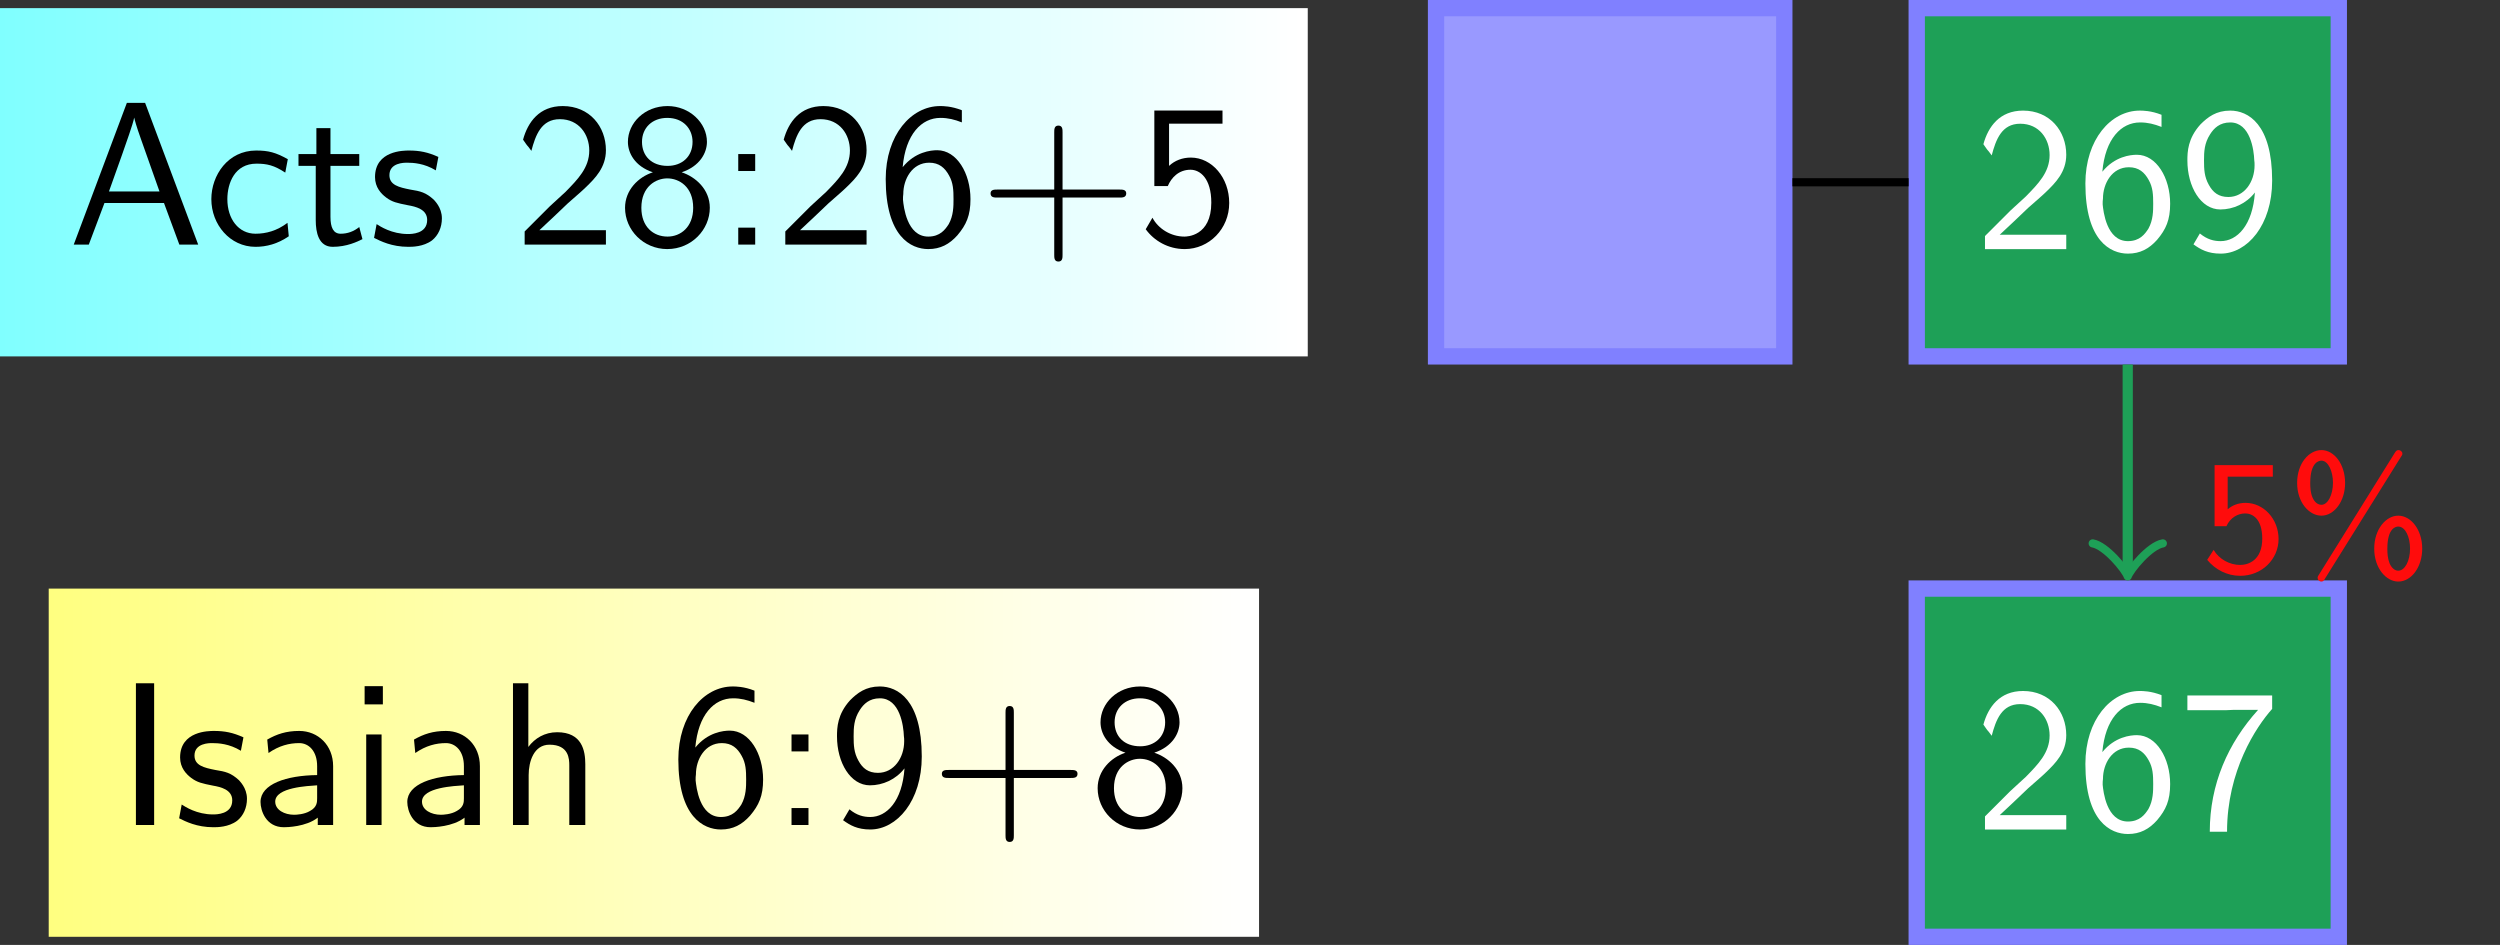 <?xml version="1.0" encoding="UTF-8"?>
<svg xmlns="http://www.w3.org/2000/svg" xmlns:xlink="http://www.w3.org/1999/xlink" width="122.1pt" height="46.151pt" viewBox="0 0 122.1 46.151" version="1.1">
<rect x="0" y="0" width="122.1" height="46.151" fill="#333333" stroke="none"/>
<defs>
<g>
<symbol overflow="visible" id="glyph0-0">
<path style="stroke:none;" d=""/>
</symbol>
<symbol overflow="visible" id="glyph0-1">
<path style="stroke:none;" d="M 3.766 -6.922 L 2.875 -6.922 L 0.281 0 L 1.016 0 L 1.781 -2.031 L 4.688 -2.031 L 5.438 0 L 6.359 0 Z M 4.469 -2.594 L 2 -2.594 L 2.641 -4.391 C 2.844 -4.984 3.156 -5.828 3.234 -6.203 C 3.266 -6.062 3.328 -5.812 3.562 -5.156 Z M 4.469 -2.594 "/>
</symbol>
<symbol overflow="visible" id="glyph0-2">
<path style="stroke:none;" d="M 4.094 -4.172 C 3.5 -4.5 3.156 -4.594 2.547 -4.594 C 1.172 -4.594 0.359 -3.391 0.359 -2.219 C 0.359 -0.984 1.266 0.109 2.516 0.109 C 3.047 0.109 3.594 -0.031 4.141 -0.406 L 4.078 -1.062 C 3.562 -0.672 3.031 -0.531 2.516 -0.531 C 1.688 -0.531 1.141 -1.25 1.141 -2.219 C 1.141 -3 1.5 -3.953 2.562 -3.953 C 3.078 -3.953 3.422 -3.875 3.969 -3.516 Z M 4.094 -4.172 "/>
</symbol>
<symbol overflow="visible" id="glyph0-3">
<path style="stroke:none;" d="M 1.75 -3.844 L 3.156 -3.844 L 3.156 -4.422 L 1.75 -4.422 L 1.75 -5.688 L 1.062 -5.688 L 1.062 -4.422 L 0.188 -4.422 L 0.188 -3.844 L 1.031 -3.844 L 1.031 -1.188 C 1.031 -0.594 1.172 0.109 1.859 0.109 C 2.547 0.109 3.062 -0.141 3.312 -0.266 L 3.156 -0.859 C 2.891 -0.641 2.578 -0.531 2.25 -0.531 C 1.891 -0.531 1.75 -0.828 1.75 -1.359 Z M 1.75 -3.844 "/>
</symbol>
<symbol overflow="visible" id="glyph0-4">
<path style="stroke:none;" d="M 3.422 -4.281 C 2.906 -4.516 2.5 -4.594 1.984 -4.594 C 1.734 -4.594 0.328 -4.594 0.328 -3.297 C 0.328 -2.797 0.625 -2.484 0.875 -2.297 C 1.172 -2.078 1.391 -2.031 1.938 -1.922 C 2.297 -1.859 2.875 -1.734 2.875 -1.203 C 2.875 -0.516 2.094 -0.516 1.938 -0.516 C 1.141 -0.516 0.578 -0.891 0.406 -1 L 0.281 -0.328 C 0.594 -0.172 1.141 0.109 1.953 0.109 C 2.141 0.109 2.688 0.109 3.109 -0.203 C 3.422 -0.453 3.594 -0.844 3.594 -1.281 C 3.594 -1.828 3.219 -2.156 3.203 -2.188 C 2.812 -2.547 2.547 -2.609 2.047 -2.688 C 1.5 -2.797 1.031 -2.906 1.031 -3.391 C 1.031 -4 1.75 -4 1.891 -4 C 2.203 -4 2.734 -3.969 3.297 -3.625 Z M 3.422 -4.281 "/>
</symbol>
<symbol overflow="visible" id="glyph0-5">
<path style="stroke:none;" d="M 1.734 -1.875 L 0.5 -0.641 L 0.5 0 L 4.469 0 L 4.469 -0.703 L 2.656 -0.703 C 2.547 -0.703 2.422 -0.703 2.297 -0.703 L 1.219 -0.703 C 1.531 -0.984 2.297 -1.719 2.609 -2.016 C 2.797 -2.188 3.297 -2.609 3.484 -2.797 C 3.938 -3.234 4.469 -3.766 4.469 -4.609 C 4.469 -5.766 3.672 -6.766 2.359 -6.766 C 1.219 -6.766 0.656 -5.984 0.422 -5.125 C 0.531 -4.953 0.594 -4.891 0.609 -4.859 C 0.625 -4.844 0.734 -4.719 0.828 -4.578 C 1.031 -5.344 1.312 -6.125 2.219 -6.125 C 3.156 -6.125 3.656 -5.375 3.656 -4.594 C 3.656 -3.75 3.094 -3.188 2.5 -2.578 Z M 1.734 -1.875 "/>
</symbol>
<symbol overflow="visible" id="glyph0-6">
<path style="stroke:none;" d="M 3.188 -3.531 C 4.078 -3.828 4.422 -4.484 4.422 -5.016 C 4.422 -5.953 3.562 -6.766 2.5 -6.766 C 1.375 -6.766 0.562 -5.938 0.562 -5.016 C 0.562 -4.484 0.891 -3.828 1.781 -3.531 C 1.062 -3.297 0.422 -2.656 0.422 -1.797 C 0.422 -0.703 1.328 0.219 2.484 0.219 C 3.672 0.219 4.562 -0.734 4.562 -1.797 C 4.562 -2.703 3.859 -3.312 3.188 -3.531 Z M 2.5 -3.844 C 1.719 -3.844 1.25 -4.328 1.25 -5.016 C 1.25 -5.703 1.75 -6.188 2.484 -6.188 C 3.266 -6.188 3.719 -5.656 3.719 -5.016 C 3.719 -4.297 3.203 -3.844 2.5 -3.844 Z M 2.5 -0.391 C 1.797 -0.391 1.219 -0.875 1.219 -1.797 C 1.219 -2.844 1.938 -3.234 2.484 -3.234 C 3.062 -3.234 3.75 -2.828 3.75 -1.797 C 3.75 -0.844 3.125 -0.391 2.5 -0.391 Z M 2.5 -0.391 "/>
</symbol>
<symbol overflow="visible" id="glyph0-7">
<path style="stroke:none;" d="M 1.797 -4.422 L 0.969 -4.422 L 0.969 -3.594 L 1.797 -3.594 Z M 0.969 -0.828 L 0.969 0 L 1.797 0 L 1.797 -0.828 Z M 0.969 -0.828 "/>
</symbol>
<symbol overflow="visible" id="glyph0-8">
<path style="stroke:none;" d="M 4.141 -6.562 C 3.625 -6.766 3.219 -6.766 3.078 -6.766 C 1.672 -6.766 0.422 -5.359 0.422 -3.203 C 0.422 -0.391 1.656 0.219 2.5 0.219 C 3.094 0.219 3.531 -0.016 3.922 -0.453 C 4.359 -0.969 4.562 -1.422 4.562 -2.219 C 4.562 -3.484 3.891 -4.609 2.938 -4.609 C 2.625 -4.609 1.859 -4.531 1.25 -3.781 C 1.391 -5.391 2.172 -6.188 3.094 -6.188 C 3.469 -6.188 3.781 -6.109 4.141 -5.969 Z M 1.266 -2.188 C 1.266 -2.328 1.266 -2.344 1.281 -2.469 C 1.281 -3.203 1.719 -4 2.547 -4 C 3.031 -4 3.312 -3.75 3.516 -3.375 C 3.719 -3.016 3.734 -2.656 3.734 -2.219 C 3.734 -1.875 3.734 -1.422 3.5 -1 C 3.328 -0.734 3.078 -0.391 2.5 -0.391 C 1.453 -0.391 1.297 -1.859 1.266 -2.188 Z M 1.266 -2.188 "/>
</symbol>
<symbol overflow="visible" id="glyph0-9">
<path style="stroke:none;" d="M 4.078 -2.297 L 6.859 -2.297 C 7 -2.297 7.188 -2.297 7.188 -2.5 C 7.188 -2.688 7 -2.688 6.859 -2.688 L 4.078 -2.688 L 4.078 -5.484 C 4.078 -5.625 4.078 -5.812 3.875 -5.812 C 3.672 -5.812 3.672 -5.625 3.672 -5.484 L 3.672 -2.688 L 0.891 -2.688 C 0.75 -2.688 0.562 -2.688 0.562 -2.5 C 0.562 -2.297 0.75 -2.297 0.891 -2.297 L 3.672 -2.297 L 3.672 0.5 C 3.672 0.641 3.672 0.828 3.875 0.828 C 4.078 0.828 4.078 0.641 4.078 0.5 Z M 4.078 -2.297 "/>
</symbol>
<symbol overflow="visible" id="glyph0-10">
<path style="stroke:none;" d="M 1.531 -5.906 L 4.141 -5.906 L 4.141 -6.547 L 0.812 -6.547 L 0.812 -2.859 L 1.469 -2.859 C 1.641 -3.266 2 -3.656 2.578 -3.656 C 3.047 -3.656 3.594 -3.234 3.594 -2.047 C 3.594 -0.391 2.375 -0.391 2.281 -0.391 C 1.609 -0.391 1 -0.781 0.719 -1.312 L 0.391 -0.75 C 0.797 -0.188 1.484 0.219 2.297 0.219 C 3.484 0.219 4.469 -0.766 4.469 -2.031 C 4.469 -3.266 3.625 -4.25 2.594 -4.25 C 2.188 -4.25 1.812 -4.109 1.531 -3.844 Z M 1.531 -5.906 "/>
</symbol>
<symbol overflow="visible" id="glyph0-11">
<path style="stroke:none;" d="M 0.719 -0.234 C 1.062 0.016 1.422 0.219 2.047 0.219 C 3.344 0.219 4.562 -1.172 4.562 -3.344 C 4.562 -6.125 3.375 -6.766 2.516 -6.766 C 1.828 -6.766 1.422 -6.453 1.062 -6.094 C 0.438 -5.406 0.422 -4.75 0.422 -4.328 C 0.422 -3.047 1.078 -1.938 2.031 -1.938 C 2.656 -1.938 3.297 -2.219 3.719 -2.766 C 3.609 -1.156 2.844 -0.391 2.047 -0.391 C 1.719 -0.391 1.391 -0.469 1.031 -0.766 Z M 3.688 -4.344 C 3.703 -4.266 3.703 -4.172 3.703 -4.094 C 3.703 -3.281 3.203 -2.547 2.422 -2.547 C 1.953 -2.547 1.672 -2.766 1.469 -3.141 C 1.25 -3.531 1.234 -3.891 1.234 -4.328 C 1.234 -4.766 1.25 -5.172 1.531 -5.609 C 1.719 -5.906 2 -6.188 2.516 -6.188 C 3.5 -6.188 3.672 -4.828 3.688 -4.344 Z M 3.688 -4.344 "/>
</symbol>
<symbol overflow="visible" id="glyph0-12">
<path style="stroke:none;" d="M 1.828 -6.922 L 0.938 -6.922 L 0.938 0 L 1.828 0 Z M 1.828 -6.922 "/>
</symbol>
<symbol overflow="visible" id="glyph0-13">
<path style="stroke:none;" d="M 3.984 -2.875 C 3.984 -3.891 3.25 -4.594 2.328 -4.594 C 1.688 -4.594 1.234 -4.438 0.766 -4.172 L 0.828 -3.516 C 1.344 -3.875 1.844 -4 2.328 -4 C 2.797 -4 3.203 -3.609 3.203 -2.875 L 3.203 -2.438 C 1.703 -2.422 0.438 -2 0.438 -1.125 C 0.438 -0.703 0.703 0.109 1.578 0.109 C 1.719 0.109 2.656 0.094 3.234 -0.359 L 3.234 0 L 3.984 0 Z M 3.203 -1.312 C 3.203 -1.125 3.203 -0.875 2.859 -0.688 C 2.578 -0.516 2.188 -0.5 2.078 -0.5 C 1.609 -0.5 1.156 -0.734 1.156 -1.141 C 1.156 -1.844 2.766 -1.906 3.203 -1.938 Z M 3.203 -1.312 "/>
</symbol>
<symbol overflow="visible" id="glyph0-14">
<path style="stroke:none;" d="M 1.625 -6.781 L 0.734 -6.781 L 0.734 -5.891 L 1.625 -5.891 Z M 1.562 -4.422 L 0.812 -4.422 L 0.812 0 L 1.562 0 Z M 1.562 -4.422 "/>
</symbol>
<symbol overflow="visible" id="glyph0-15">
<path style="stroke:none;" d="M 4.344 -2.969 C 4.344 -3.625 4.188 -4.531 2.969 -4.531 C 2.359 -4.531 1.875 -4.234 1.562 -3.812 L 1.562 -6.922 L 0.812 -6.922 L 0.812 0 L 1.578 0 L 1.578 -2.438 C 1.578 -3.094 1.828 -3.922 2.594 -3.922 C 3.547 -3.922 3.562 -3.219 3.562 -2.906 L 3.562 0 L 4.344 0 Z M 4.344 -2.969 "/>
</symbol>
<symbol overflow="visible" id="glyph0-16">
<path style="stroke:none;" d="M 2.312 -5.828 C 2.438 -5.828 2.547 -5.844 2.672 -5.844 L 3.875 -5.844 C 2.406 -4.219 1.516 -2.219 1.516 0.109 L 2.359 0.109 C 2.359 -2.875 3.781 -5.016 4.562 -5.891 L 4.562 -6.547 L 0.422 -6.547 L 0.422 -5.828 Z M 2.312 -5.828 "/>
</symbol>
<symbol overflow="visible" id="glyph1-0">
<path style="stroke:none;" d=""/>
</symbol>
<symbol overflow="visible" id="glyph1-1">
<path style="stroke:none;" d="M 1.312 -4.672 L 3.516 -4.672 L 3.516 -5.234 L 0.672 -5.234 L 0.672 -2.25 L 1.25 -2.25 C 1.438 -2.672 1.812 -2.875 2.172 -2.875 C 2.5 -2.875 3 -2.641 3 -1.641 C 3 -0.594 2.328 -0.359 1.922 -0.359 C 1.406 -0.359 0.891 -0.641 0.625 -1.094 L 0.312 -0.609 C 0.703 -0.125 1.297 0.172 1.922 0.172 C 2.984 0.172 3.797 -0.641 3.797 -1.625 C 3.797 -2.609 3.062 -3.391 2.188 -3.391 C 1.844 -3.391 1.547 -3.281 1.312 -3.078 Z M 1.312 -4.672 "/>
</symbol>
<symbol overflow="visible" id="glyph1-2">
<path style="stroke:none;" d="M 5.531 -5.625 C 5.594 -5.719 5.609 -5.734 5.609 -5.797 C 5.609 -5.891 5.516 -5.969 5.422 -5.969 C 5.328 -5.969 5.297 -5.922 5.234 -5.828 L 1.547 0.094 C 1.5 0.172 1.469 0.203 1.469 0.266 C 1.469 0.359 1.547 0.453 1.656 0.453 C 1.75 0.453 1.781 0.391 1.828 0.312 Z M 6.578 -1.156 C 6.578 -2.078 6.031 -2.766 5.406 -2.766 C 4.812 -2.766 4.234 -2.109 4.234 -1.156 C 4.234 -0.188 4.828 0.453 5.406 0.453 C 6.047 0.453 6.578 -0.25 6.578 -1.156 Z M 5.406 -0.078 C 5.234 -0.078 5.078 -0.219 4.984 -0.438 C 4.891 -0.672 4.875 -0.922 4.875 -1.156 C 4.875 -2.172 5.297 -2.234 5.406 -2.234 C 5.75 -2.234 5.984 -1.734 5.984 -1.156 C 5.984 -0.562 5.734 -0.078 5.406 -0.078 Z M 2.812 -4.359 C 2.812 -5.297 2.266 -5.969 1.656 -5.969 C 1.062 -5.969 0.469 -5.344 0.469 -4.359 C 0.469 -3.422 1.047 -2.766 1.656 -2.766 C 2.281 -2.766 2.812 -3.469 2.812 -4.359 Z M 1.656 -3.297 C 1.469 -3.297 1.312 -3.438 1.219 -3.656 C 1.125 -3.875 1.109 -4.125 1.109 -4.359 C 1.109 -5.375 1.531 -5.453 1.656 -5.453 C 1.984 -5.453 2.219 -4.938 2.219 -4.375 C 2.219 -3.781 1.969 -3.297 1.656 -3.297 Z M 1.656 -3.297 "/>
</symbol>
</g>
<clipPath id="clip1">
  <path d="M 0 0.398 L 63.871 0.398 L 63.871 17.406 L 0 17.406 Z M 0 0.398 "/>
</clipPath>
<linearGradient id="linear0" gradientUnits="userSpaceOnUse" x1="0" y1="25.003" x2="0" y2="74.996" gradientTransform="matrix(0,-0.34,-1.278,0,95.814,25.912)">
<stop offset="0" style="stop-color:rgb(99.997%,100%,100%);stop-opacity:1;"/>
<stop offset="0.008" style="stop-color:rgb(99.802%,100%,100%);stop-opacity:1;"/>
<stop offset="0.016" style="stop-color:rgb(99.411%,100%,100%);stop-opacity:1;"/>
<stop offset="0.023" style="stop-color:rgb(99.02%,100%,100%);stop-opacity:1;"/>
<stop offset="0.031" style="stop-color:rgb(98.63%,100%,100%);stop-opacity:1;"/>
<stop offset="0.039" style="stop-color:rgb(98.239%,100%,100%);stop-opacity:1;"/>
<stop offset="0.047" style="stop-color:rgb(97.849%,100%,100%);stop-opacity:1;"/>
<stop offset="0.055" style="stop-color:rgb(97.458%,100%,100%);stop-opacity:1;"/>
<stop offset="0.062" style="stop-color:rgb(97.067%,100%,100%);stop-opacity:1;"/>
<stop offset="0.07" style="stop-color:rgb(96.677%,100%,100%);stop-opacity:1;"/>
<stop offset="0.078" style="stop-color:rgb(96.286%,100%,100%);stop-opacity:1;"/>
<stop offset="0.086" style="stop-color:rgb(95.895%,100%,100%);stop-opacity:1;"/>
<stop offset="0.094" style="stop-color:rgb(95.505%,100%,100%);stop-opacity:1;"/>
<stop offset="0.102" style="stop-color:rgb(95.114%,100%,100%);stop-opacity:1;"/>
<stop offset="0.109" style="stop-color:rgb(94.724%,100%,100%);stop-opacity:1;"/>
<stop offset="0.117" style="stop-color:rgb(94.333%,100%,100%);stop-opacity:1;"/>
<stop offset="0.125" style="stop-color:rgb(93.942%,100%,100%);stop-opacity:1;"/>
<stop offset="0.133" style="stop-color:rgb(93.552%,100%,100%);stop-opacity:1;"/>
<stop offset="0.141" style="stop-color:rgb(93.161%,100%,100%);stop-opacity:1;"/>
<stop offset="0.148" style="stop-color:rgb(92.77%,100%,100%);stop-opacity:1;"/>
<stop offset="0.156" style="stop-color:rgb(92.38%,100%,100%);stop-opacity:1;"/>
<stop offset="0.164" style="stop-color:rgb(91.989%,100%,100%);stop-opacity:1;"/>
<stop offset="0.172" style="stop-color:rgb(91.6%,100%,100%);stop-opacity:1;"/>
<stop offset="0.18" style="stop-color:rgb(91.209%,100%,100%);stop-opacity:1;"/>
<stop offset="0.188" style="stop-color:rgb(90.819%,100%,100%);stop-opacity:1;"/>
<stop offset="0.195" style="stop-color:rgb(90.428%,100%,100%);stop-opacity:1;"/>
<stop offset="0.203" style="stop-color:rgb(90.038%,100%,100%);stop-opacity:1;"/>
<stop offset="0.211" style="stop-color:rgb(89.647%,100%,100%);stop-opacity:1;"/>
<stop offset="0.219" style="stop-color:rgb(89.256%,100%,100%);stop-opacity:1;"/>
<stop offset="0.227" style="stop-color:rgb(88.866%,100%,100%);stop-opacity:1;"/>
<stop offset="0.234" style="stop-color:rgb(88.475%,100%,100%);stop-opacity:1;"/>
<stop offset="0.242" style="stop-color:rgb(88.084%,100%,100%);stop-opacity:1;"/>
<stop offset="0.25" style="stop-color:rgb(87.694%,100%,100%);stop-opacity:1;"/>
<stop offset="0.258" style="stop-color:rgb(87.303%,100%,100%);stop-opacity:1;"/>
<stop offset="0.266" style="stop-color:rgb(86.913%,100%,100%);stop-opacity:1;"/>
<stop offset="0.273" style="stop-color:rgb(86.522%,100%,100%);stop-opacity:1;"/>
<stop offset="0.281" style="stop-color:rgb(86.131%,100%,100%);stop-opacity:1;"/>
<stop offset="0.289" style="stop-color:rgb(85.741%,100%,100%);stop-opacity:1;"/>
<stop offset="0.297" style="stop-color:rgb(85.35%,100%,100%);stop-opacity:1;"/>
<stop offset="0.305" style="stop-color:rgb(84.959%,100%,100%);stop-opacity:1;"/>
<stop offset="0.312" style="stop-color:rgb(84.569%,100%,100%);stop-opacity:1;"/>
<stop offset="0.32" style="stop-color:rgb(84.178%,100%,100%);stop-opacity:1;"/>
<stop offset="0.328" style="stop-color:rgb(83.788%,100%,100%);stop-opacity:1;"/>
<stop offset="0.336" style="stop-color:rgb(83.397%,100%,100%);stop-opacity:1;"/>
<stop offset="0.344" style="stop-color:rgb(83.006%,100%,100%);stop-opacity:1;"/>
<stop offset="0.352" style="stop-color:rgb(82.616%,100%,100%);stop-opacity:1;"/>
<stop offset="0.359" style="stop-color:rgb(82.225%,100%,100%);stop-opacity:1;"/>
<stop offset="0.367" style="stop-color:rgb(81.834%,100%,100%);stop-opacity:1;"/>
<stop offset="0.375" style="stop-color:rgb(81.445%,100%,100%);stop-opacity:1;"/>
<stop offset="0.383" style="stop-color:rgb(81.055%,100%,100%);stop-opacity:1;"/>
<stop offset="0.391" style="stop-color:rgb(80.664%,100%,100%);stop-opacity:1;"/>
<stop offset="0.398" style="stop-color:rgb(80.273%,100%,100%);stop-opacity:1;"/>
<stop offset="0.406" style="stop-color:rgb(79.883%,100%,100%);stop-opacity:1;"/>
<stop offset="0.414" style="stop-color:rgb(79.492%,100%,100%);stop-opacity:1;"/>
<stop offset="0.422" style="stop-color:rgb(79.102%,100%,100%);stop-opacity:1;"/>
<stop offset="0.43" style="stop-color:rgb(78.711%,100%,100%);stop-opacity:1;"/>
<stop offset="0.438" style="stop-color:rgb(78.32%,100%,100%);stop-opacity:1;"/>
<stop offset="0.445" style="stop-color:rgb(77.93%,100%,100%);stop-opacity:1;"/>
<stop offset="0.453" style="stop-color:rgb(77.539%,100%,100%);stop-opacity:1;"/>
<stop offset="0.461" style="stop-color:rgb(77.148%,100%,100%);stop-opacity:1;"/>
<stop offset="0.469" style="stop-color:rgb(76.758%,100%,100%);stop-opacity:1;"/>
<stop offset="0.477" style="stop-color:rgb(76.367%,100%,100%);stop-opacity:1;"/>
<stop offset="0.484" style="stop-color:rgb(75.977%,100%,100%);stop-opacity:1;"/>
<stop offset="0.492" style="stop-color:rgb(75.586%,100%,100%);stop-opacity:1;"/>
<stop offset="0.5" style="stop-color:rgb(75.195%,100%,100%);stop-opacity:1;"/>
<stop offset="0.508" style="stop-color:rgb(74.805%,100%,100%);stop-opacity:1;"/>
<stop offset="0.516" style="stop-color:rgb(74.414%,100%,100%);stop-opacity:1;"/>
<stop offset="0.523" style="stop-color:rgb(74.023%,100%,100%);stop-opacity:1;"/>
<stop offset="0.531" style="stop-color:rgb(73.633%,100%,100%);stop-opacity:1;"/>
<stop offset="0.539" style="stop-color:rgb(73.242%,100%,100%);stop-opacity:1;"/>
<stop offset="0.547" style="stop-color:rgb(72.852%,100%,100%);stop-opacity:1;"/>
<stop offset="0.555" style="stop-color:rgb(72.461%,100%,100%);stop-opacity:1;"/>
<stop offset="0.562" style="stop-color:rgb(72.07%,100%,100%);stop-opacity:1;"/>
<stop offset="0.57" style="stop-color:rgb(71.68%,100%,100%);stop-opacity:1;"/>
<stop offset="0.578" style="stop-color:rgb(71.289%,100%,100%);stop-opacity:1;"/>
<stop offset="0.586" style="stop-color:rgb(70.9%,100%,100%);stop-opacity:1;"/>
<stop offset="0.594" style="stop-color:rgb(70.509%,100%,100%);stop-opacity:1;"/>
<stop offset="0.602" style="stop-color:rgb(70.119%,100%,100%);stop-opacity:1;"/>
<stop offset="0.609" style="stop-color:rgb(69.728%,100%,100%);stop-opacity:1;"/>
<stop offset="0.617" style="stop-color:rgb(69.337%,100%,100%);stop-opacity:1;"/>
<stop offset="0.625" style="stop-color:rgb(68.947%,100%,100%);stop-opacity:1;"/>
<stop offset="0.633" style="stop-color:rgb(68.556%,100%,100%);stop-opacity:1;"/>
<stop offset="0.641" style="stop-color:rgb(68.166%,100%,100%);stop-opacity:1;"/>
<stop offset="0.648" style="stop-color:rgb(67.775%,100%,100%);stop-opacity:1;"/>
<stop offset="0.656" style="stop-color:rgb(67.384%,100%,100%);stop-opacity:1;"/>
<stop offset="0.664" style="stop-color:rgb(66.994%,100%,100%);stop-opacity:1;"/>
<stop offset="0.672" style="stop-color:rgb(66.603%,100%,100%);stop-opacity:1;"/>
<stop offset="0.68" style="stop-color:rgb(66.212%,100%,100%);stop-opacity:1;"/>
<stop offset="0.688" style="stop-color:rgb(65.822%,100%,100%);stop-opacity:1;"/>
<stop offset="0.695" style="stop-color:rgb(65.431%,100%,100%);stop-opacity:1;"/>
<stop offset="0.703" style="stop-color:rgb(65.041%,100%,100%);stop-opacity:1;"/>
<stop offset="0.711" style="stop-color:rgb(64.65%,100%,100%);stop-opacity:1;"/>
<stop offset="0.719" style="stop-color:rgb(64.259%,100%,100%);stop-opacity:1;"/>
<stop offset="0.727" style="stop-color:rgb(63.869%,100%,100%);stop-opacity:1;"/>
<stop offset="0.734" style="stop-color:rgb(63.478%,100%,100%);stop-opacity:1;"/>
<stop offset="0.742" style="stop-color:rgb(63.087%,100%,100%);stop-opacity:1;"/>
<stop offset="0.75" style="stop-color:rgb(62.697%,100%,100%);stop-opacity:1;"/>
<stop offset="0.758" style="stop-color:rgb(62.306%,100%,100%);stop-opacity:1;"/>
<stop offset="0.766" style="stop-color:rgb(61.916%,100%,100%);stop-opacity:1;"/>
<stop offset="0.773" style="stop-color:rgb(61.525%,100%,100%);stop-opacity:1;"/>
<stop offset="0.781" style="stop-color:rgb(61.134%,100%,100%);stop-opacity:1;"/>
<stop offset="0.789" style="stop-color:rgb(60.745%,100%,100%);stop-opacity:1;"/>
<stop offset="0.797" style="stop-color:rgb(60.355%,100%,100%);stop-opacity:1;"/>
<stop offset="0.805" style="stop-color:rgb(59.964%,100%,100%);stop-opacity:1;"/>
<stop offset="0.812" style="stop-color:rgb(59.573%,100%,100%);stop-opacity:1;"/>
<stop offset="0.82" style="stop-color:rgb(59.183%,100%,100%);stop-opacity:1;"/>
<stop offset="0.828" style="stop-color:rgb(58.792%,100%,100%);stop-opacity:1;"/>
<stop offset="0.836" style="stop-color:rgb(58.401%,100%,100%);stop-opacity:1;"/>
<stop offset="0.844" style="stop-color:rgb(58.011%,100%,100%);stop-opacity:1;"/>
<stop offset="0.852" style="stop-color:rgb(57.62%,100%,100%);stop-opacity:1;"/>
<stop offset="0.859" style="stop-color:rgb(57.23%,100%,100%);stop-opacity:1;"/>
<stop offset="0.867" style="stop-color:rgb(56.839%,100%,100%);stop-opacity:1;"/>
<stop offset="0.875" style="stop-color:rgb(56.448%,100%,100%);stop-opacity:1;"/>
<stop offset="0.883" style="stop-color:rgb(56.058%,100%,100%);stop-opacity:1;"/>
<stop offset="0.891" style="stop-color:rgb(55.667%,100%,100%);stop-opacity:1;"/>
<stop offset="0.898" style="stop-color:rgb(55.276%,100%,100%);stop-opacity:1;"/>
<stop offset="0.906" style="stop-color:rgb(54.886%,100%,100%);stop-opacity:1;"/>
<stop offset="0.914" style="stop-color:rgb(54.495%,100%,100%);stop-opacity:1;"/>
<stop offset="0.922" style="stop-color:rgb(54.105%,100%,100%);stop-opacity:1;"/>
<stop offset="0.93" style="stop-color:rgb(53.714%,100%,100%);stop-opacity:1;"/>
<stop offset="0.938" style="stop-color:rgb(53.323%,100%,100%);stop-opacity:1;"/>
<stop offset="0.945" style="stop-color:rgb(52.933%,100%,100%);stop-opacity:1;"/>
<stop offset="0.953" style="stop-color:rgb(52.542%,100%,100%);stop-opacity:1;"/>
<stop offset="0.961" style="stop-color:rgb(52.151%,100%,100%);stop-opacity:1;"/>
<stop offset="0.969" style="stop-color:rgb(51.761%,100%,100%);stop-opacity:1;"/>
<stop offset="0.977" style="stop-color:rgb(51.37%,100%,100%);stop-opacity:1;"/>
<stop offset="0.984" style="stop-color:rgb(50.98%,100%,100%);stop-opacity:1;"/>
<stop offset="0.992" style="stop-color:rgb(50.589%,100%,100%);stop-opacity:1;"/>
<stop offset="1" style="stop-color:rgb(50.2%,100%,100%);stop-opacity:1;"/>
</linearGradient>
<clipPath id="clip2">
  <path d="M 2.379 28.746 L 61.492 28.746 L 61.492 45.754 L 2.379 45.754 Z M 2.379 28.746 "/>
</clipPath>
<linearGradient id="linear1" gradientUnits="userSpaceOnUse" x1="0" y1="25.003" x2="0" y2="74.997" gradientTransform="matrix(0,-0.34,-1.182,0,91.053,54.259)">
<stop offset="0" style="stop-color:rgb(100%,100%,99.997%);stop-opacity:1;"/>
<stop offset="0.008" style="stop-color:rgb(100%,100%,99.802%);stop-opacity:1;"/>
<stop offset="0.016" style="stop-color:rgb(100%,100%,99.411%);stop-opacity:1;"/>
<stop offset="0.023" style="stop-color:rgb(100%,100%,99.02%);stop-opacity:1;"/>
<stop offset="0.031" style="stop-color:rgb(100%,100%,98.63%);stop-opacity:1;"/>
<stop offset="0.039" style="stop-color:rgb(100%,100%,98.239%);stop-opacity:1;"/>
<stop offset="0.047" style="stop-color:rgb(100%,100%,97.849%);stop-opacity:1;"/>
<stop offset="0.055" style="stop-color:rgb(100%,100%,97.458%);stop-opacity:1;"/>
<stop offset="0.062" style="stop-color:rgb(100%,100%,97.067%);stop-opacity:1;"/>
<stop offset="0.07" style="stop-color:rgb(100%,100%,96.677%);stop-opacity:1;"/>
<stop offset="0.078" style="stop-color:rgb(100%,100%,96.286%);stop-opacity:1;"/>
<stop offset="0.086" style="stop-color:rgb(100%,100%,95.895%);stop-opacity:1;"/>
<stop offset="0.094" style="stop-color:rgb(100%,100%,95.505%);stop-opacity:1;"/>
<stop offset="0.102" style="stop-color:rgb(100%,100%,95.114%);stop-opacity:1;"/>
<stop offset="0.109" style="stop-color:rgb(100%,100%,94.724%);stop-opacity:1;"/>
<stop offset="0.117" style="stop-color:rgb(100%,100%,94.333%);stop-opacity:1;"/>
<stop offset="0.125" style="stop-color:rgb(100%,100%,93.942%);stop-opacity:1;"/>
<stop offset="0.133" style="stop-color:rgb(100%,100%,93.552%);stop-opacity:1;"/>
<stop offset="0.141" style="stop-color:rgb(100%,100%,93.161%);stop-opacity:1;"/>
<stop offset="0.148" style="stop-color:rgb(100%,100%,92.77%);stop-opacity:1;"/>
<stop offset="0.156" style="stop-color:rgb(100%,100%,92.38%);stop-opacity:1;"/>
<stop offset="0.164" style="stop-color:rgb(100%,100%,91.991%);stop-opacity:1;"/>
<stop offset="0.172" style="stop-color:rgb(100%,100%,91.6%);stop-opacity:1;"/>
<stop offset="0.18" style="stop-color:rgb(100%,100%,91.209%);stop-opacity:1;"/>
<stop offset="0.188" style="stop-color:rgb(100%,100%,90.819%);stop-opacity:1;"/>
<stop offset="0.195" style="stop-color:rgb(100%,100%,90.428%);stop-opacity:1;"/>
<stop offset="0.203" style="stop-color:rgb(100%,100%,90.038%);stop-opacity:1;"/>
<stop offset="0.211" style="stop-color:rgb(100%,100%,89.647%);stop-opacity:1;"/>
<stop offset="0.219" style="stop-color:rgb(100%,100%,89.256%);stop-opacity:1;"/>
<stop offset="0.227" style="stop-color:rgb(100%,100%,88.866%);stop-opacity:1;"/>
<stop offset="0.234" style="stop-color:rgb(100%,100%,88.475%);stop-opacity:1;"/>
<stop offset="0.242" style="stop-color:rgb(100%,100%,88.084%);stop-opacity:1;"/>
<stop offset="0.25" style="stop-color:rgb(100%,100%,87.694%);stop-opacity:1;"/>
<stop offset="0.258" style="stop-color:rgb(100%,100%,87.303%);stop-opacity:1;"/>
<stop offset="0.266" style="stop-color:rgb(100%,100%,86.913%);stop-opacity:1;"/>
<stop offset="0.273" style="stop-color:rgb(100%,100%,86.522%);stop-opacity:1;"/>
<stop offset="0.281" style="stop-color:rgb(100%,100%,86.131%);stop-opacity:1;"/>
<stop offset="0.289" style="stop-color:rgb(100%,100%,85.741%);stop-opacity:1;"/>
<stop offset="0.297" style="stop-color:rgb(100%,100%,85.35%);stop-opacity:1;"/>
<stop offset="0.305" style="stop-color:rgb(100%,100%,84.959%);stop-opacity:1;"/>
<stop offset="0.312" style="stop-color:rgb(100%,100%,84.569%);stop-opacity:1;"/>
<stop offset="0.32" style="stop-color:rgb(100%,100%,84.178%);stop-opacity:1;"/>
<stop offset="0.328" style="stop-color:rgb(100%,100%,83.788%);stop-opacity:1;"/>
<stop offset="0.336" style="stop-color:rgb(100%,100%,83.397%);stop-opacity:1;"/>
<stop offset="0.344" style="stop-color:rgb(100%,100%,83.006%);stop-opacity:1;"/>
<stop offset="0.352" style="stop-color:rgb(100%,100%,82.616%);stop-opacity:1;"/>
<stop offset="0.359" style="stop-color:rgb(100%,100%,82.225%);stop-opacity:1;"/>
<stop offset="0.367" style="stop-color:rgb(100%,100%,81.834%);stop-opacity:1;"/>
<stop offset="0.375" style="stop-color:rgb(100%,100%,81.444%);stop-opacity:1;"/>
<stop offset="0.383" style="stop-color:rgb(100%,100%,81.053%);stop-opacity:1;"/>
<stop offset="0.391" style="stop-color:rgb(100%,100%,80.663%);stop-opacity:1;"/>
<stop offset="0.398" style="stop-color:rgb(100%,100%,80.272%);stop-opacity:1;"/>
<stop offset="0.406" style="stop-color:rgb(100%,100%,79.883%);stop-opacity:1;"/>
<stop offset="0.414" style="stop-color:rgb(100%,100%,79.492%);stop-opacity:1;"/>
<stop offset="0.422" style="stop-color:rgb(100%,100%,79.102%);stop-opacity:1;"/>
<stop offset="0.43" style="stop-color:rgb(100%,100%,78.711%);stop-opacity:1;"/>
<stop offset="0.438" style="stop-color:rgb(100%,100%,78.32%);stop-opacity:1;"/>
<stop offset="0.445" style="stop-color:rgb(100%,100%,77.93%);stop-opacity:1;"/>
<stop offset="0.453" style="stop-color:rgb(100%,100%,77.539%);stop-opacity:1;"/>
<stop offset="0.461" style="stop-color:rgb(100%,100%,77.148%);stop-opacity:1;"/>
<stop offset="0.469" style="stop-color:rgb(100%,100%,76.758%);stop-opacity:1;"/>
<stop offset="0.477" style="stop-color:rgb(100%,100%,76.367%);stop-opacity:1;"/>
<stop offset="0.484" style="stop-color:rgb(100%,100%,75.977%);stop-opacity:1;"/>
<stop offset="0.492" style="stop-color:rgb(100%,100%,75.586%);stop-opacity:1;"/>
<stop offset="0.5" style="stop-color:rgb(100%,100%,75.195%);stop-opacity:1;"/>
<stop offset="0.508" style="stop-color:rgb(100%,100%,74.805%);stop-opacity:1;"/>
<stop offset="0.516" style="stop-color:rgb(100%,100%,74.414%);stop-opacity:1;"/>
<stop offset="0.523" style="stop-color:rgb(100%,100%,74.023%);stop-opacity:1;"/>
<stop offset="0.531" style="stop-color:rgb(100%,100%,73.633%);stop-opacity:1;"/>
<stop offset="0.539" style="stop-color:rgb(100%,100%,73.242%);stop-opacity:1;"/>
<stop offset="0.547" style="stop-color:rgb(100%,100%,72.852%);stop-opacity:1;"/>
<stop offset="0.555" style="stop-color:rgb(100%,100%,72.461%);stop-opacity:1;"/>
<stop offset="0.562" style="stop-color:rgb(100%,100%,72.07%);stop-opacity:1;"/>
<stop offset="0.57" style="stop-color:rgb(100%,100%,71.68%);stop-opacity:1;"/>
<stop offset="0.578" style="stop-color:rgb(100%,100%,71.289%);stop-opacity:1;"/>
<stop offset="0.586" style="stop-color:rgb(100%,100%,70.898%);stop-opacity:1;"/>
<stop offset="0.594" style="stop-color:rgb(100%,100%,70.508%);stop-opacity:1;"/>
<stop offset="0.602" style="stop-color:rgb(100%,100%,70.117%);stop-opacity:1;"/>
<stop offset="0.609" style="stop-color:rgb(100%,100%,69.727%);stop-opacity:1;"/>
<stop offset="0.617" style="stop-color:rgb(100%,100%,69.336%);stop-opacity:1;"/>
<stop offset="0.625" style="stop-color:rgb(100%,100%,68.945%);stop-opacity:1;"/>
<stop offset="0.633" style="stop-color:rgb(100%,100%,68.555%);stop-opacity:1;"/>
<stop offset="0.641" style="stop-color:rgb(100%,100%,68.164%);stop-opacity:1;"/>
<stop offset="0.648" style="stop-color:rgb(100%,100%,67.773%);stop-opacity:1;"/>
<stop offset="0.656" style="stop-color:rgb(100%,100%,67.384%);stop-opacity:1;"/>
<stop offset="0.664" style="stop-color:rgb(100%,100%,66.994%);stop-opacity:1;"/>
<stop offset="0.672" style="stop-color:rgb(100%,100%,66.603%);stop-opacity:1;"/>
<stop offset="0.68" style="stop-color:rgb(100%,100%,66.212%);stop-opacity:1;"/>
<stop offset="0.688" style="stop-color:rgb(100%,100%,65.822%);stop-opacity:1;"/>
<stop offset="0.695" style="stop-color:rgb(100%,100%,65.431%);stop-opacity:1;"/>
<stop offset="0.703" style="stop-color:rgb(100%,100%,65.041%);stop-opacity:1;"/>
<stop offset="0.711" style="stop-color:rgb(100%,100%,64.65%);stop-opacity:1;"/>
<stop offset="0.719" style="stop-color:rgb(100%,100%,64.259%);stop-opacity:1;"/>
<stop offset="0.727" style="stop-color:rgb(100%,100%,63.869%);stop-opacity:1;"/>
<stop offset="0.734" style="stop-color:rgb(100%,100%,63.478%);stop-opacity:1;"/>
<stop offset="0.742" style="stop-color:rgb(100%,100%,63.087%);stop-opacity:1;"/>
<stop offset="0.75" style="stop-color:rgb(100%,100%,62.697%);stop-opacity:1;"/>
<stop offset="0.758" style="stop-color:rgb(100%,100%,62.306%);stop-opacity:1;"/>
<stop offset="0.766" style="stop-color:rgb(100%,100%,61.916%);stop-opacity:1;"/>
<stop offset="0.773" style="stop-color:rgb(100%,100%,61.525%);stop-opacity:1;"/>
<stop offset="0.781" style="stop-color:rgb(100%,100%,61.134%);stop-opacity:1;"/>
<stop offset="0.789" style="stop-color:rgb(100%,100%,60.744%);stop-opacity:1;"/>
<stop offset="0.797" style="stop-color:rgb(100%,100%,60.353%);stop-opacity:1;"/>
<stop offset="0.805" style="stop-color:rgb(100%,100%,59.962%);stop-opacity:1;"/>
<stop offset="0.812" style="stop-color:rgb(100%,100%,59.572%);stop-opacity:1;"/>
<stop offset="0.82" style="stop-color:rgb(100%,100%,59.181%);stop-opacity:1;"/>
<stop offset="0.828" style="stop-color:rgb(100%,100%,58.791%);stop-opacity:1;"/>
<stop offset="0.836" style="stop-color:rgb(100%,100%,58.4%);stop-opacity:1;"/>
<stop offset="0.844" style="stop-color:rgb(100%,100%,58.009%);stop-opacity:1;"/>
<stop offset="0.852" style="stop-color:rgb(100%,100%,57.619%);stop-opacity:1;"/>
<stop offset="0.859" style="stop-color:rgb(100%,100%,57.228%);stop-opacity:1;"/>
<stop offset="0.867" style="stop-color:rgb(100%,100%,56.837%);stop-opacity:1;"/>
<stop offset="0.875" style="stop-color:rgb(100%,100%,56.447%);stop-opacity:1;"/>
<stop offset="0.883" style="stop-color:rgb(100%,100%,56.056%);stop-opacity:1;"/>
<stop offset="0.891" style="stop-color:rgb(100%,100%,55.666%);stop-opacity:1;"/>
<stop offset="0.898" style="stop-color:rgb(100%,100%,55.276%);stop-opacity:1;"/>
<stop offset="0.906" style="stop-color:rgb(100%,100%,54.886%);stop-opacity:1;"/>
<stop offset="0.914" style="stop-color:rgb(100%,100%,54.495%);stop-opacity:1;"/>
<stop offset="0.922" style="stop-color:rgb(100%,100%,54.105%);stop-opacity:1;"/>
<stop offset="0.93" style="stop-color:rgb(100%,100%,53.714%);stop-opacity:1;"/>
<stop offset="0.938" style="stop-color:rgb(100%,100%,53.323%);stop-opacity:1;"/>
<stop offset="0.945" style="stop-color:rgb(100%,100%,52.933%);stop-opacity:1;"/>
<stop offset="0.953" style="stop-color:rgb(100%,100%,52.542%);stop-opacity:1;"/>
<stop offset="0.961" style="stop-color:rgb(100%,100%,52.151%);stop-opacity:1;"/>
<stop offset="0.969" style="stop-color:rgb(100%,100%,51.761%);stop-opacity:1;"/>
<stop offset="0.977" style="stop-color:rgb(100%,100%,51.37%);stop-opacity:1;"/>
<stop offset="0.984" style="stop-color:rgb(100%,100%,50.98%);stop-opacity:1;"/>
<stop offset="0.992" style="stop-color:rgb(100%,100%,50.589%);stop-opacity:1;"/>
<stop offset="1" style="stop-color:rgb(100%,100%,50.198%);stop-opacity:1;"/>
</linearGradient>
<clipPath id="clip3">
  <path d="M 93 28 L 115 28 L 115 46.152 L 93 46.152 Z M 93 28 "/>
</clipPath>
</defs>
<g id="surface1">
<g clip-path="url(#clip1)" clip-rule="nonzero">
<path style=" stroke:none;fill-rule:nonzero;fill:url(#linear0);" d="M 63.871 17.406 L 0 17.406 L 0 0.398 L 63.871 0.398 Z M 63.871 17.406 "/>
</g>
<g style="fill:rgb(0%,0%,0%);fill-opacity:1;">
  <use xlink:href="#glyph0-1" x="3.321" y="11.946"/>
  <use xlink:href="#glyph0-2" x="9.963" y="11.946"/>
  <use xlink:href="#glyph0-3" x="14.39" y="11.946"/>
  <use xlink:href="#glyph0-4" x="17.988" y="11.946"/>
</g>
<g style="fill:rgb(0%,0%,0%);fill-opacity:1;">
  <use xlink:href="#glyph0-5" x="25.124" y="11.946"/>
  <use xlink:href="#glyph0-6" x="30.105" y="11.946"/>
  <use xlink:href="#glyph0-7" x="35.087" y="11.946"/>
  <use xlink:href="#glyph0-5" x="37.854" y="11.946"/>
  <use xlink:href="#glyph0-8" x="42.836" y="11.946"/>
  <use xlink:href="#glyph0-9" x="47.817" y="11.946"/>
  <use xlink:href="#glyph0-10" x="55.566" y="11.946"/>
</g>
<path style="fill-rule:nonzero;fill:rgb(59.999%,59.999%,100%);fill-opacity:1;stroke-width:0.797;stroke-linecap:butt;stroke-linejoin:miter;stroke:rgb(50%,50%,100%);stroke-opacity:1;stroke-miterlimit:10;" d="M 38.202 -8.504 L 55.21 -8.504 L 55.21 8.504 L 38.202 8.504 Z M 38.202 -8.504 " transform="matrix(1,0,0,-1,31.935,8.902)"/>
<path style="fill-rule:nonzero;fill:rgb(12.057%,62.521%,34.035%);fill-opacity:1;stroke-width:0.797;stroke-linecap:butt;stroke-linejoin:miter;stroke:rgb(50%,50%,100%);stroke-opacity:1;stroke-miterlimit:10;" d="M 61.678 -8.504 L 82.292 -8.504 L 82.292 8.504 L 61.678 8.504 Z M 61.678 -8.504 " transform="matrix(1,0,0,-1,31.935,8.902)"/>
<g style="fill:rgb(100%,100%,100%);fill-opacity:1;">
  <use xlink:href="#glyph0-5" x="96.447" y="12.168"/>
  <use xlink:href="#glyph0-8" x="101.428" y="12.168"/>
  <use xlink:href="#glyph0-11" x="106.41" y="12.168"/>
</g>
<path style="fill:none;stroke-width:0.399;stroke-linecap:butt;stroke-linejoin:miter;stroke:rgb(0%,0%,0%);stroke-opacity:1;stroke-miterlimit:10;" d="M 55.608 -0 L 61.28 -0 " transform="matrix(1,0,0,-1,31.935,8.902)"/>
<g clip-path="url(#clip2)" clip-rule="nonzero">
<path style=" stroke:none;fill-rule:nonzero;fill:url(#linear1);" d="M 61.492 45.754 L 2.379 45.754 L 2.379 28.746 L 61.492 28.746 Z M 61.492 45.754 "/>
</g>
<g style="fill:rgb(0%,0%,0%);fill-opacity:1;">
  <use xlink:href="#glyph0-12" x="5.7" y="40.293"/>
  <use xlink:href="#glyph0-4" x="8.468" y="40.293"/>
  <use xlink:href="#glyph0-13" x="12.286" y="40.293"/>
  <use xlink:href="#glyph0-14" x="17.074" y="40.293"/>
  <use xlink:href="#glyph0-13" x="19.454" y="40.293"/>
  <use xlink:href="#glyph0-15" x="24.242" y="40.293"/>
</g>
<g style="fill:rgb(0%,0%,0%);fill-opacity:1;">
  <use xlink:href="#glyph0-8" x="32.708" y="40.293"/>
  <use xlink:href="#glyph0-7" x="37.689" y="40.293"/>
  <use xlink:href="#glyph0-11" x="40.457" y="40.293"/>
  <use xlink:href="#glyph0-9" x="45.438" y="40.293"/>
  <use xlink:href="#glyph0-6" x="53.187" y="40.293"/>
</g>
<path style=" stroke:none;fill-rule:nonzero;fill:rgb(12.057%,62.521%,34.035%);fill-opacity:1;" d="M 93.613 45.754 L 114.227 45.754 L 114.227 28.746 L 93.613 28.746 Z M 93.613 45.754 "/>
<g clip-path="url(#clip3)" clip-rule="nonzero">
<path style="fill:none;stroke-width:0.797;stroke-linecap:butt;stroke-linejoin:miter;stroke:rgb(50%,50%,100%);stroke-opacity:1;stroke-miterlimit:10;" d="M 61.678 -36.852 L 82.292 -36.852 L 82.292 -19.844 L 61.678 -19.844 Z M 61.678 -36.852 " transform="matrix(1,0,0,-1,31.935,8.902)"/>
</g>
<g style="fill:rgb(100%,100%,100%);fill-opacity:1;">
  <use xlink:href="#glyph0-5" x="96.447" y="40.514"/>
  <use xlink:href="#glyph0-8" x="101.428" y="40.514"/>
  <use xlink:href="#glyph0-16" x="106.41" y="40.514"/>
</g>
<path style="fill:none;stroke-width:0.498;stroke-linecap:butt;stroke-linejoin:miter;stroke:rgb(12.057%,62.521%,34.035%);stroke-opacity:1;stroke-miterlimit:10;" d="M 71.983 -8.903 L 71.983 -18.922 " transform="matrix(1,0,0,-1,31.935,8.902)"/>
<path style="fill:none;stroke-width:0.399;stroke-linecap:round;stroke-linejoin:round;stroke:rgb(12.057%,62.521%,34.035%);stroke-opacity:1;stroke-miterlimit:10;" d="M -1.287 1.714 C -1.177 1.069 -0.001 0.108 0.323 -0.001 C -0.001 -0.107 -1.177 -1.071 -1.287 -1.712 " transform="matrix(0,1,1,0,103.919,27.826)"/>
<g style="fill:rgb(100%,4.851%,4.851%);fill-opacity:1;">
  <use xlink:href="#glyph1-1" x="107.488" y="27.951"/>
  <use xlink:href="#glyph1-2" x="111.723" y="27.951"/>
</g>
</g>
</svg>

